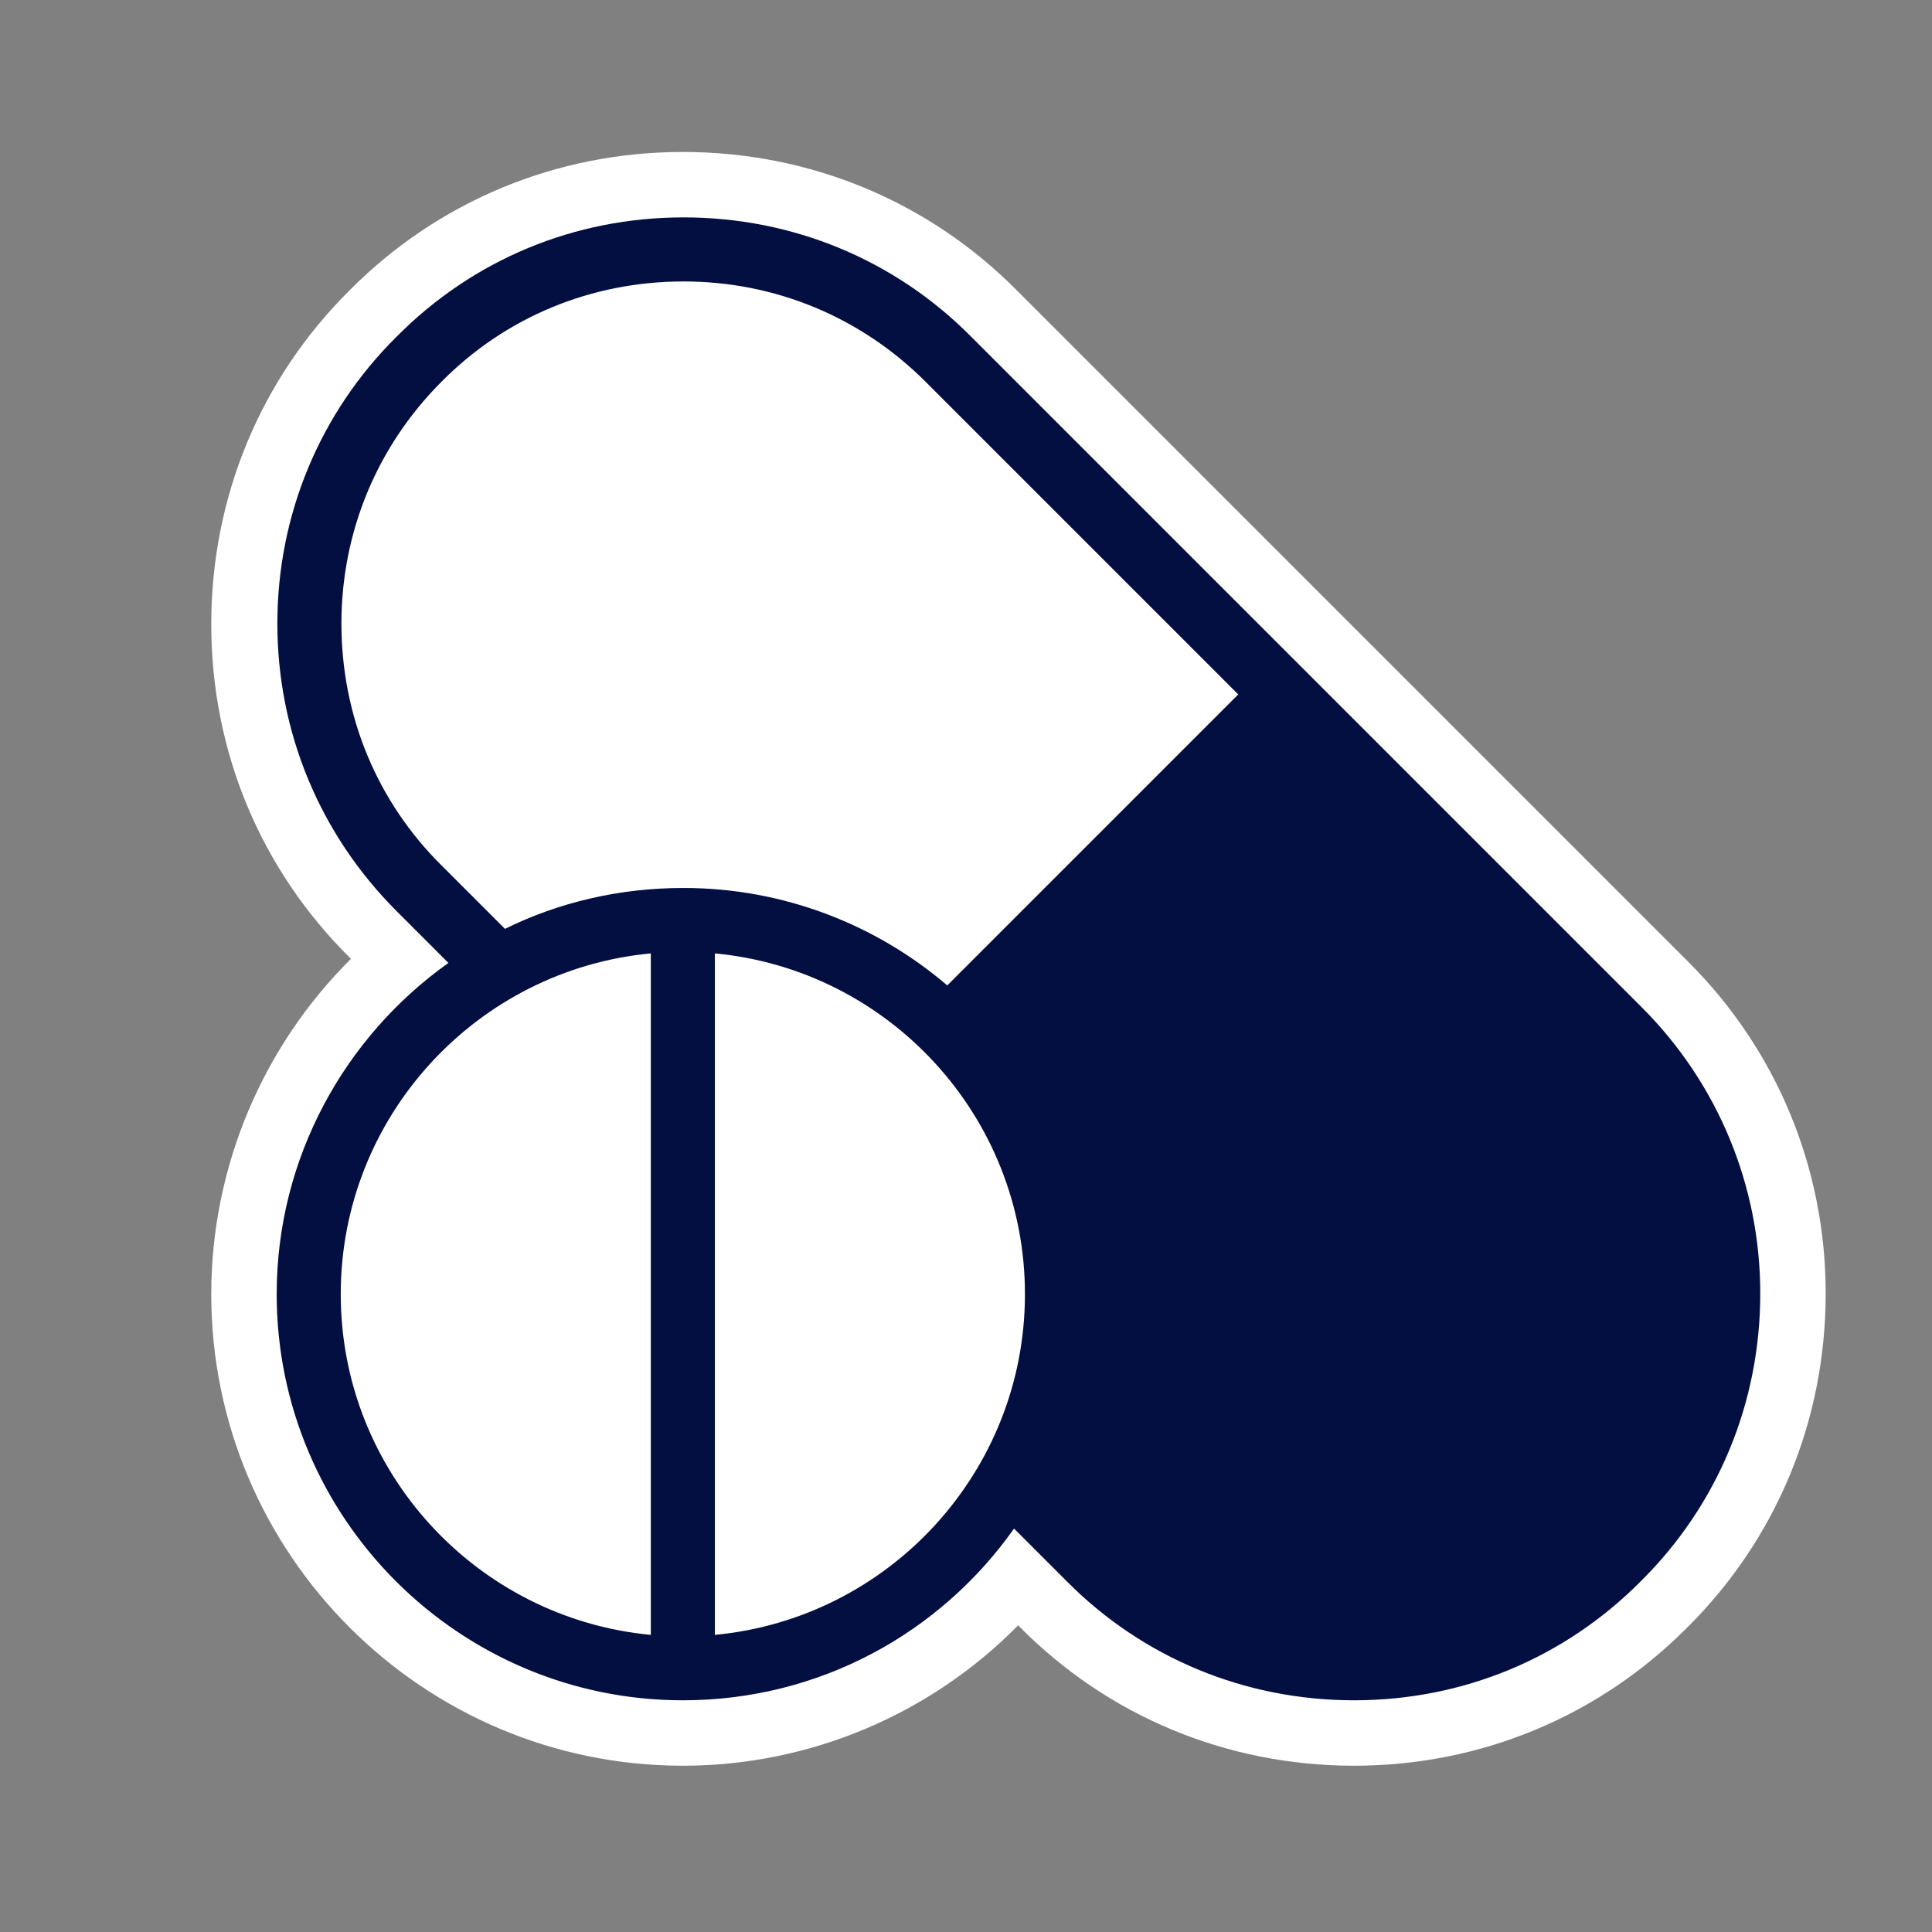<?xml version="1.0" encoding="utf-8"?>
<!-- Generator: Adobe Illustrator 27.0.1, SVG Export Plug-In . SVG Version: 6.00 Build 0)  -->
<svg version="1.1" id="Calque_1" xmlns="http://www.w3.org/2000/svg" xmlns:xlink="http://www.w3.org/1999/xlink" x="0px" y="0px"
	 viewBox="0 0 283.5 283.5" style="enable-background:new 0 0 283.5 283.5;" xml:space="preserve">
<rect x="0" y="0" width="283.5" height="283.5" fill="#808080" stroke="none"/>
<style type="text/css">
	.st0{fill:#FFFFFF;}
	.st1{fill:#030f40;}
</style>
<path class="st0" d="M247.6,141l-98.4-98.4c-13-13.1-30.4-20.3-49-20.3c-18.5,0-35.9,7.2-48.9,20.3c-13.1,13-20.3,30.4-20.3,49
	s7.2,35.9,20.3,48.9l0.2,0.2C38.5,153.6,31,171.3,31,189.9c0,38.2,31.1,69.2,69.2,69.2c18.6,0,36.3-7.5,49.2-20.6l0.3,0.3
	c13,13.1,30.4,20.3,49,20.3c18.5,0,35.9-7.2,48.9-20.3c13.1-13,20.3-30.4,20.3-49C267.9,171.4,260.7,154,247.6,141z"/>
<path class="st1" d="M240.9,147.8l-49.2-49.2l-49.2-49.2c-11.2-11.3-26.2-17.5-42.2-17.5c0,0,0,0,0,0c-16,0-30.9,6.2-42.1,17.5
	C46.9,60.6,40.7,75.6,40.7,91.5s6.2,30.9,17.5,42.2l7.6,7.6c-15.2,10.8-25.2,28.6-25.2,48.6c0,32.9,26.8,59.6,59.6,59.6
	c20.1,0,37.8-9.9,48.6-25.2l7.7,7.7c11.2,11.3,26.2,17.5,42.2,17.5c16,0,30.9-6.2,42.1-17.5c11.3-11.2,17.5-26.2,17.5-42.2
	C258.3,174,252.1,159,240.9,147.8z M50,189.9c0-26.1,20-47.6,45.5-50v100C70,237.5,50,216,50,189.9z M74.1,136.3l-9.3-9.3
	c-9.5-9.4-14.7-22-14.7-35.5c0-13.4,5.2-26,14.7-35.5c9.4-9.5,22-14.7,35.5-14.7c13.4,0,26,5.2,35.5,14.7l45.9,45.9L139,144.6
	c-10.4-8.9-24-14.3-38.7-14.3C90.9,130.3,82,132.4,74.1,136.3z M104.9,239.9v-100c25.5,2.4,45.5,23.9,45.5,50
	S130.4,237.5,104.9,239.9z"/>
</svg>
